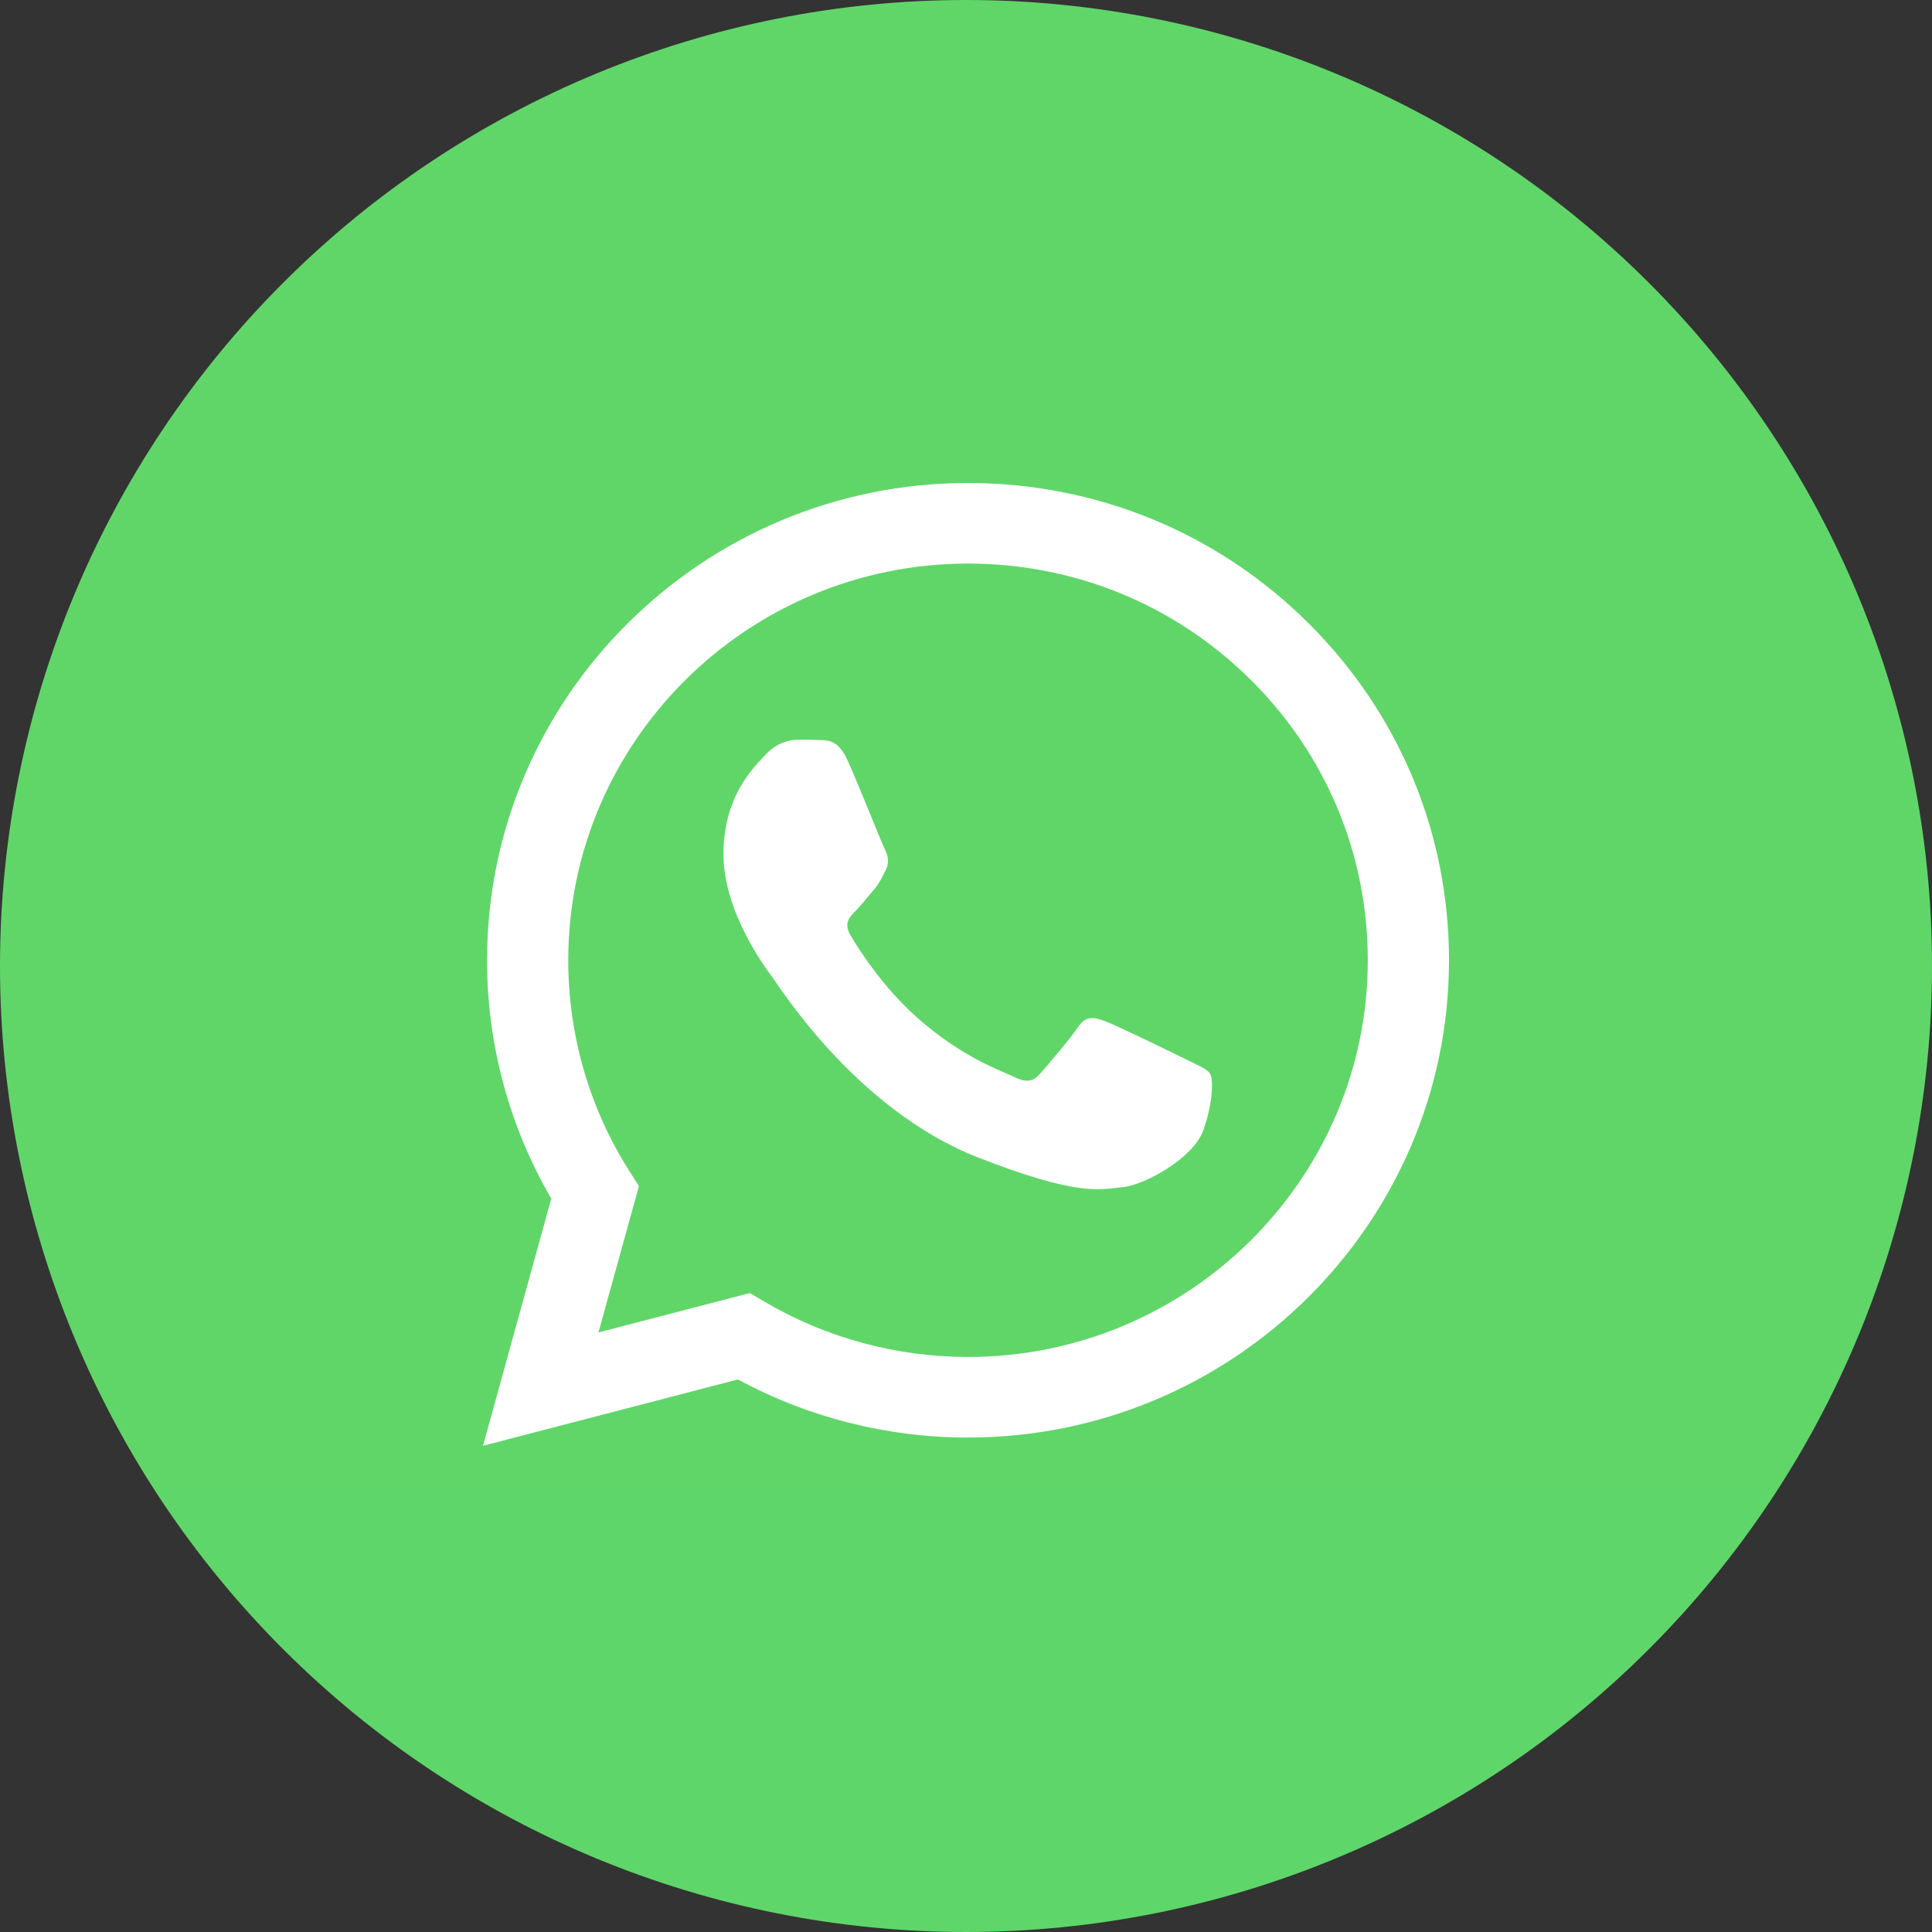 <?xml version="1.0" encoding="UTF-8"?> <svg xmlns="http://www.w3.org/2000/svg" width="30" height="30" viewBox="0 0 30 30" fill="none"><rect x="0" y="0" width="30" height="30" fill="#333333" stroke="none"/><path d="M15 0C11.023 0 7.205 1.581 4.395 4.393C1.581 7.207 0.001 11.022 0 15C0 18.977 1.582 22.795 4.395 25.607C7.205 28.419 11.023 30 15 30C18.977 30 22.795 28.419 25.605 25.607C28.418 22.795 30 18.977 30 15C30 11.023 28.418 7.205 25.605 4.393C22.795 1.581 18.977 0 15 0Z" fill="url(#paint0_linear_551_10534)"></path><path d="M7.563 14.908C7.562 16.213 7.906 17.488 8.56 18.612L7.5 22.45L11.459 21.42C12.55 22.011 13.778 22.322 15.028 22.322H15.031C19.148 22.322 22.498 18.998 22.5 14.914C22.501 12.934 21.724 11.073 20.314 9.673C18.904 8.272 17.029 7.501 15.031 7.5C10.915 7.5 7.564 10.823 7.563 14.908ZM9.921 18.418L9.773 18.185C9.151 17.205 8.823 16.072 8.824 14.908C8.825 11.513 11.61 8.751 15.034 8.751C16.692 8.752 18.25 9.393 19.422 10.557C20.595 11.721 21.239 13.268 21.239 14.913C21.238 18.308 18.453 21.071 15.031 21.071H15.029C13.915 21.07 12.822 20.773 11.87 20.212L11.643 20.079L9.293 20.69L9.921 18.418Z" fill="url(#paint1_linear_551_10534)"></path><path d="M13.163 11.811C13.023 11.502 12.876 11.496 12.743 11.491C12.634 11.486 12.509 11.486 12.385 11.486C12.261 11.486 12.059 11.533 11.888 11.718C11.716 11.903 11.234 12.351 11.234 13.262C11.234 14.173 11.903 15.054 11.996 15.177C12.09 15.301 13.287 17.23 15.184 17.972C16.761 18.589 17.081 18.466 17.424 18.436C17.766 18.405 18.528 17.988 18.683 17.555C18.839 17.123 18.839 16.752 18.792 16.675C18.745 16.598 18.621 16.552 18.434 16.459C18.248 16.366 17.33 15.918 17.159 15.857C16.988 15.795 16.864 15.764 16.739 15.949C16.615 16.134 16.257 16.552 16.148 16.675C16.04 16.799 15.931 16.814 15.744 16.721C15.557 16.629 14.956 16.433 14.243 15.803C13.689 15.312 13.314 14.706 13.205 14.52C13.096 14.335 13.194 14.235 13.287 14.143C13.371 14.059 13.474 13.926 13.567 13.818C13.66 13.71 13.691 13.633 13.754 13.509C13.816 13.386 13.785 13.278 13.738 13.185C13.691 13.092 13.329 12.177 13.163 11.811Z" fill="white"></path><defs><linearGradient id="paint0_linear_551_10534" x1="1500" y1="3000" x2="1500" y2="0" gradientUnits="userSpaceOnUse"><stop stop-color="#1FAF38"></stop><stop offset="1" stop-color="#60D669"></stop></linearGradient><linearGradient id="paint1_linear_551_10534" x1="757.5" y1="1502.54" x2="757.5" y2="7.5" gradientUnits="userSpaceOnUse"><stop stop-color="#F9F9F9"></stop><stop offset="1" stop-color="white"></stop></linearGradient></defs></svg> 